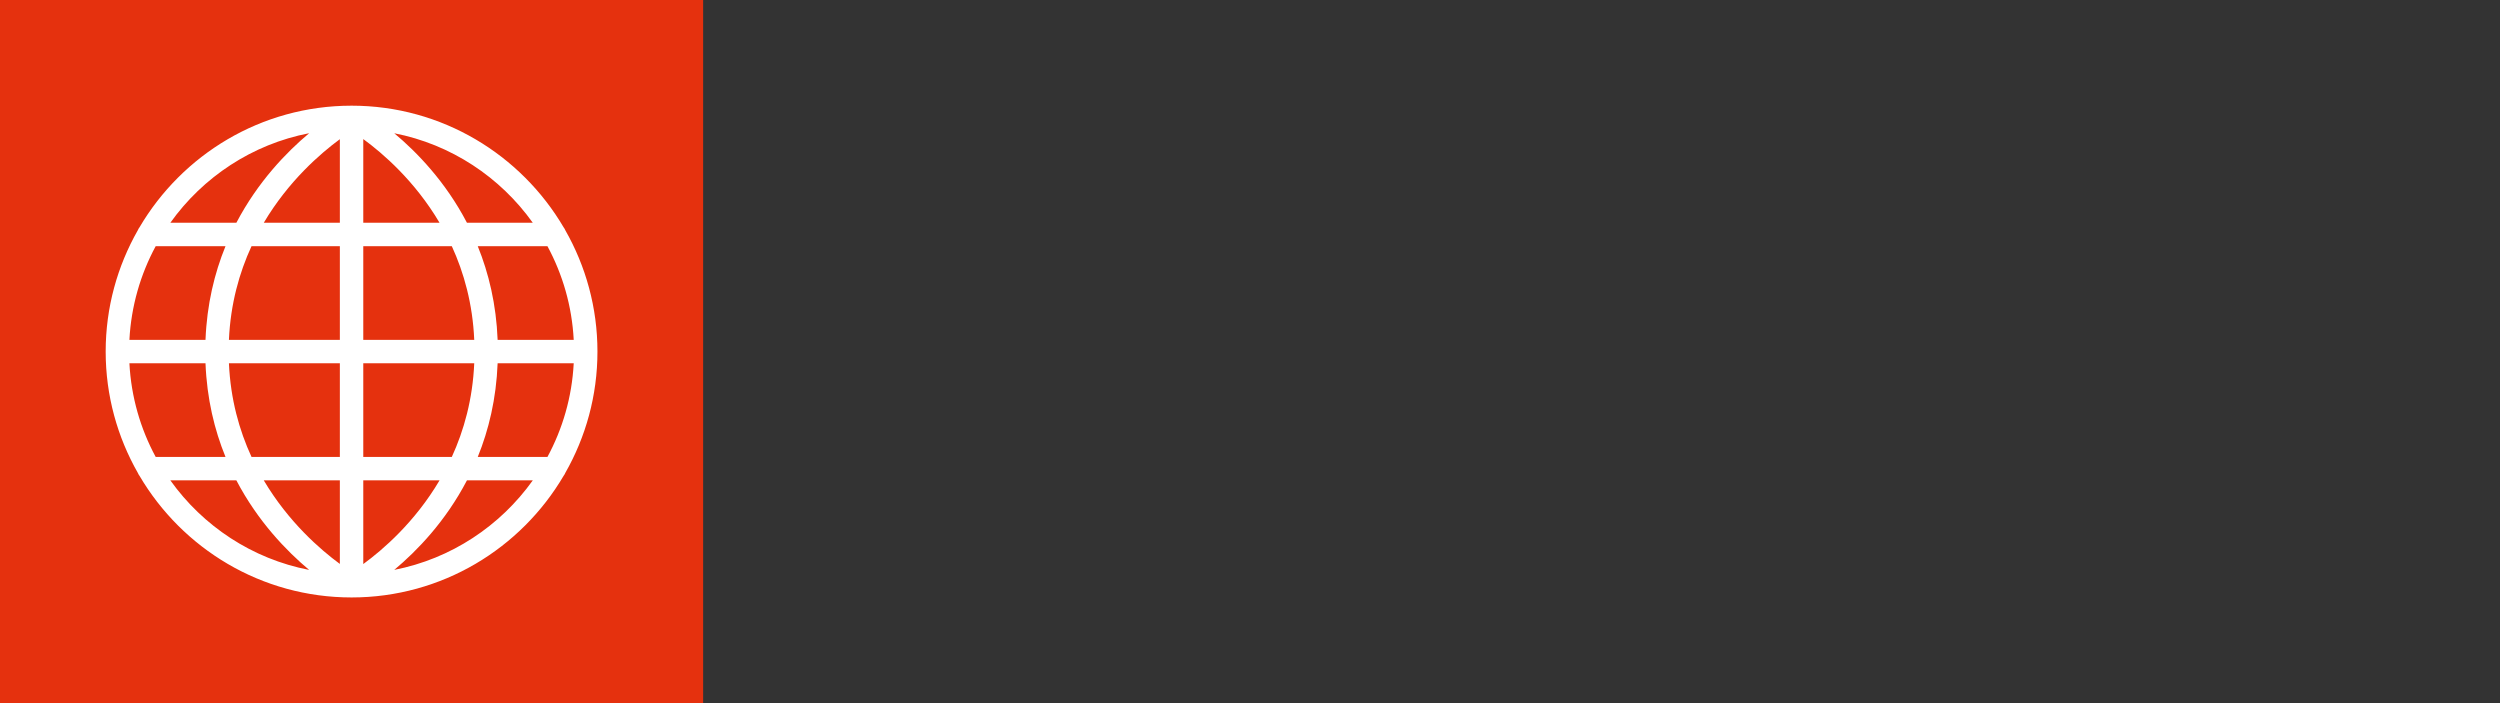 <?xml version="1.0" encoding="UTF-8"?>
<svg xmlns="http://www.w3.org/2000/svg" viewBox="0 0 1920 540">
  <rect x="0" y="0" width="1920" height="540" fill="#333333" stroke="none"/>
  <defs>
    <style>.cls-1{fill:#fff;}.cls-2{fill:#e5310e;}</style>
  </defs>
  <g id="Hintergrund">
    <polyline class="cls-2" points="540 540 540 0 0 0 0 540"></polyline>
  </g>
  <g id="Ebene_1">
    <path class="cls-1" d="m434.141,363.197c15.687-27.52,24.7-59.317,24.7-93.197s-9.014-65.677-24.7-93.197c-.314-.8-.748-1.528-1.265-2.197-32.839-55.853-93.532-93.447-162.876-93.447-.055,0-.109.004-.164.004-.019,0-.038.001-.056.002-69.243.08-129.837,37.639-162.643,93.421-.528.68-.97,1.422-1.288,2.237-15.681,27.516-24.69,59.305-24.69,93.178s9.011,65.669,24.695,93.188c.315.807.753,1.543,1.276,2.217,32.837,55.843,93.521,93.431,162.855,93.437,0,0,.002,0,.003,0,0,0,.001,0,.002,0,.003,0,.007,0,.011,0,69.344,0,130.037-37.594,162.876-93.447.517-.669.952-1.398,1.265-2.197Zm-334.759-84.204h58.44c1.068,27.258,6.892,51.195,15.365,71.94h-53.619c-11.678-21.619-18.836-46.022-20.187-71.94Zm20.187-89.924h53.619c-8.473,20.745-14.298,44.682-15.365,71.94h-58.44c1.35-25.918,8.508-50.32,20.187-71.94Zm321.049,71.94h-58.439c-1.059-27.287-6.842-51.215-15.261-71.94h53.513c11.678,21.619,18.836,46.022,20.187,71.94Zm-76.404,0h-85.221v-71.94h67.997c9.352,20.393,16.022,44.33,17.225,71.94Zm-85.221-89.925v-64.272c14.941,10.902,39.587,32.117,58.58,64.272h-58.58Zm-17.985,0h-58.427c18.978-32.02,43.518-53.229,58.427-64.182v64.182Zm0,17.985v71.94h-85.193c1.217-27.581,7.938-51.519,17.356-71.94h67.837Zm-85.193,89.924h85.193v71.94h-67.837c-9.418-20.421-16.139-44.359-17.356-71.94Zm85.193,89.925v64.182c-14.909-10.954-39.449-32.162-58.427-64.182h58.427Zm17.985,0h58.58c-18.993,32.155-43.639,53.37-58.58,64.272v-64.272Zm0-17.985v-71.94h85.221c-1.203,27.61-7.872,51.547-17.225,71.94h-67.997Zm103.186-71.94h58.439c-1.35,25.918-8.508,50.32-20.187,71.94h-53.513c8.419-20.725,14.202-44.653,15.261-71.94Zm26.999-107.909h-50.558c-16.458-31.55-38.414-54.2-55.835-68.75,43.691,8.528,81.451,33.758,106.393,68.75Zm-171.745-68.789c-17.399,14.575-39.397,37.266-55.908,68.789h-50.702c24.983-35.049,62.827-60.302,106.61-68.789Zm-106.61,266.622h50.702c16.511,31.523,38.509,54.214,55.908,68.789-43.782-8.487-81.627-33.74-106.61-68.789Zm171.961,68.75c17.421-14.55,39.378-37.2,55.835-68.75h50.558c-24.942,34.992-62.703,60.222-106.393,68.75Z"></path>
  </g>
</svg>
